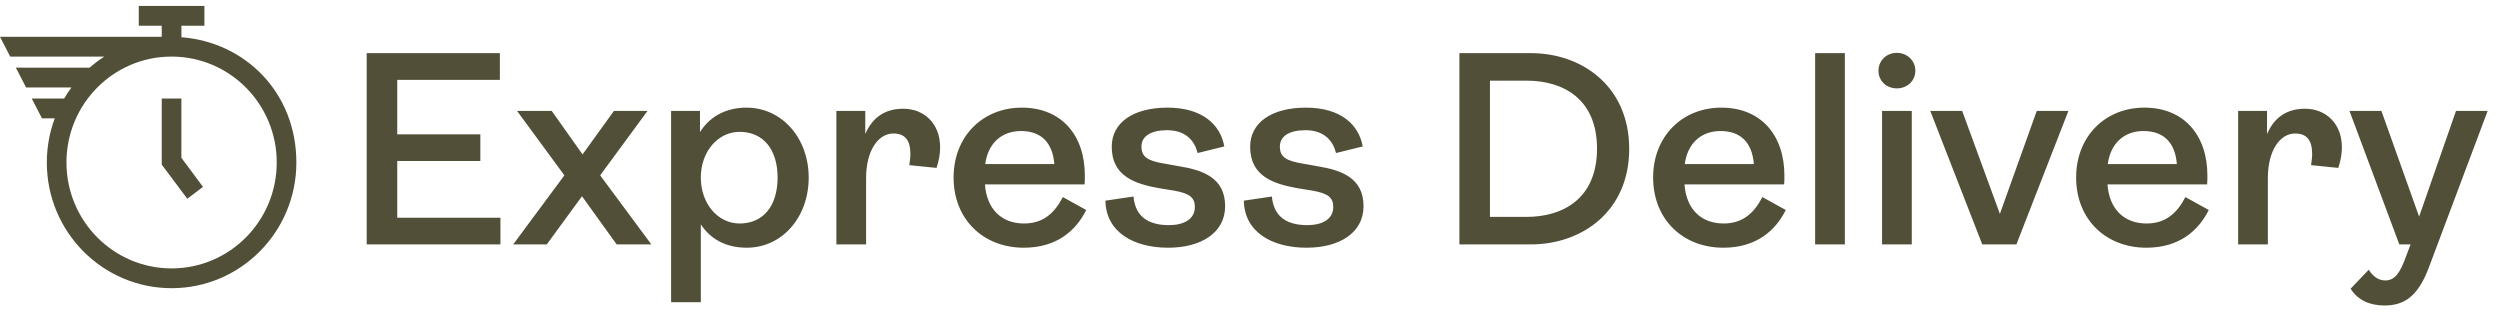 <?xml version="1.0" encoding="UTF-8"?>
<svg xmlns="http://www.w3.org/2000/svg" width="238" height="30" viewBox="0 0 238 30" fill="none">
  <path fill-rule="evenodd" clip-rule="evenodd" d="M19.454 0.565H13.211V2.448H15.398V3.504H0L0.971 5.387H9.931C9.44 5.702 8.971 6.056 8.53 6.444H1.512L2.483 8.326H6.801C6.55 8.664 6.316 9.018 6.104 9.383H3.024L3.995 11.266H5.211C4.726 12.575 4.458 13.992 4.458 15.47C4.458 22.079 9.775 27.435 16.336 27.435C22.897 27.435 28.214 22.079 28.214 15.47C28.214 8.86 23.393 4.021 17.273 3.544V2.453H19.46V0.571L19.454 0.565ZM16.358 5.387H16.308C10.79 5.398 6.327 9.906 6.327 15.47C6.327 21.034 10.807 25.552 16.336 25.552C21.865 25.552 26.345 21.039 26.345 15.47C26.345 9.9 21.876 5.404 16.364 5.387H16.358ZM17.267 9.383H15.398V15.672L17.831 18.921L19.326 17.791L17.267 15.02V9.377V9.383Z" fill="#514F37"></path>
  <path d="M34.909 23.267V5.059H47.589V7.601H37.817V12.788H45.729V15.329H37.817V20.726H47.642V23.267H34.909ZM48.857 23.267L53.73 16.692L49.224 10.561H52.525L55.459 14.7L58.445 10.561H61.642L57.136 16.692L62.008 23.267H58.707L55.406 18.683L52.053 23.267H48.857ZM63.889 28.769V10.561H66.639V12.578C67.478 11.216 68.971 10.247 71.067 10.247C74.447 10.247 76.988 13.155 76.988 16.901C76.988 20.7 74.447 23.582 71.093 23.582C69.023 23.582 67.582 22.691 66.718 21.355V28.769H63.889ZM70.412 21.276C72.665 21.276 74.027 19.6 74.027 16.901C74.027 14.229 72.665 12.552 70.412 12.552C68.342 12.552 66.718 14.438 66.718 16.901C66.718 19.39 68.342 21.276 70.412 21.276ZM79.623 23.267V10.561H82.374V12.762C83.029 11.242 84.181 10.351 85.989 10.351C87.954 10.351 89.5 11.74 89.5 14.019C89.5 14.622 89.395 15.277 89.159 15.984L86.566 15.722C86.618 15.329 86.67 14.989 86.67 14.674C86.67 13.338 86.146 12.709 85.046 12.709C83.605 12.709 82.452 14.334 82.452 16.953V23.267H79.623ZM101.183 18.761L103.409 19.992C102.414 21.984 100.58 23.582 97.462 23.582C93.637 23.582 90.782 20.91 90.782 16.901C90.782 12.971 93.559 10.247 97.279 10.247C101.025 10.247 103.278 12.84 103.278 16.718C103.278 17.006 103.278 17.373 103.252 17.556H93.768C93.926 19.835 95.288 21.276 97.489 21.276C99.27 21.276 100.37 20.333 101.183 18.761ZM97.2 12.474C95.34 12.474 94.057 13.652 93.795 15.617H100.37C100.213 13.6 99.139 12.474 97.2 12.474ZM111.209 23.582C107.908 23.582 105.288 22.088 105.236 19.102L107.908 18.709C108.091 20.752 109.48 21.433 111.288 21.433C112.676 21.433 113.75 20.883 113.75 19.704C113.75 18.787 113.226 18.421 111.838 18.159L110.371 17.923C108.065 17.504 105.838 16.796 105.838 13.967C105.838 11.688 107.856 10.247 111.157 10.247C114.431 10.247 116.187 11.845 116.553 13.941L114.012 14.569C113.75 13.469 112.938 12.395 111.104 12.395C109.558 12.395 108.668 12.971 108.668 13.941C108.668 14.936 109.244 15.303 110.79 15.565L112.257 15.827C114.51 16.194 116.632 16.927 116.632 19.626C116.632 22.193 114.3 23.582 111.209 23.582ZM124.385 23.582C121.084 23.582 118.464 22.088 118.412 19.102L121.084 18.709C121.267 20.752 122.656 21.433 124.464 21.433C125.852 21.433 126.926 20.883 126.926 19.704C126.926 18.787 126.402 18.421 125.014 18.159L123.547 17.923C121.241 17.504 119.014 16.796 119.014 13.967C119.014 11.688 121.032 10.247 124.333 10.247C127.607 10.247 129.363 11.845 129.729 13.941L127.188 14.569C126.926 13.469 126.114 12.395 124.28 12.395C122.734 12.395 121.844 12.971 121.844 13.941C121.844 14.936 122.42 15.303 123.966 15.565L125.433 15.827C127.686 16.194 129.808 16.927 129.808 19.626C129.808 22.193 127.476 23.582 124.385 23.582ZM138.935 23.267V5.059H145.747C150.594 5.059 155.1 8.203 155.1 14.177C155.1 20.123 150.594 23.267 145.747 23.267H138.935ZM141.843 20.648H145.328C148.812 20.648 152.035 18.892 152.035 14.15C152.035 9.408 148.812 7.679 145.328 7.679H141.843V20.648ZM167.779 18.761L170.006 19.992C169.01 21.984 167.176 23.582 164.058 23.582C160.234 23.582 157.378 20.91 157.378 16.901C157.378 12.971 160.155 10.247 163.875 10.247C167.621 10.247 169.875 12.84 169.875 16.718C169.875 17.006 169.875 17.373 169.848 17.556H160.365C160.522 19.835 161.884 21.276 164.085 21.276C165.866 21.276 166.967 20.333 167.779 18.761ZM163.797 12.474C161.936 12.474 160.653 13.652 160.391 15.617H166.967C166.809 13.6 165.735 12.474 163.797 12.474ZM172.801 23.267V5.059H175.631V23.267H172.801ZM180.586 8.413C179.591 8.413 178.831 7.705 178.831 6.736C178.831 5.767 179.591 5.033 180.586 5.033C181.556 5.033 182.342 5.767 182.342 6.736C182.342 7.705 181.556 8.413 180.586 8.413ZM179.172 23.267V10.561H182.001V23.267H179.172ZM188.712 23.267L183.761 10.561H186.8L190.389 20.359L193.899 10.561H196.912L191.961 23.267H188.712ZM208.048 18.761L210.275 19.992C209.28 21.984 207.446 23.582 204.328 23.582C200.503 23.582 197.648 20.91 197.648 16.901C197.648 12.971 200.425 10.247 204.145 10.247C207.891 10.247 210.144 12.84 210.144 16.718C210.144 17.006 210.144 17.373 210.118 17.556H200.634C200.791 19.835 202.154 21.276 204.354 21.276C206.136 21.276 207.236 20.333 208.048 18.761ZM204.066 12.474C202.206 12.474 200.922 13.652 200.661 15.617H207.236C207.079 13.6 206.005 12.474 204.066 12.474ZM213.071 23.267V10.561H215.822V12.762C216.477 11.242 217.629 10.351 219.437 10.351C221.402 10.351 222.948 11.74 222.948 14.019C222.948 14.622 222.843 15.277 222.607 15.984L220.014 15.722C220.066 15.329 220.118 14.989 220.118 14.674C220.118 13.338 219.594 12.709 218.494 12.709C217.053 12.709 215.9 14.334 215.9 16.953V23.267H213.071ZM226.999 29.083C225.663 29.083 224.484 28.612 223.777 27.485L225.506 25.678C225.925 26.359 226.476 26.699 227.078 26.699C228.021 26.699 228.519 25.913 229.069 24.368L229.488 23.267H228.414L223.672 10.561H226.711L230.3 20.621L233.811 10.561H236.824L231.217 25.494C230.17 28.271 228.833 29.083 226.999 29.083Z" fill="#514F37"></path>
</svg>
